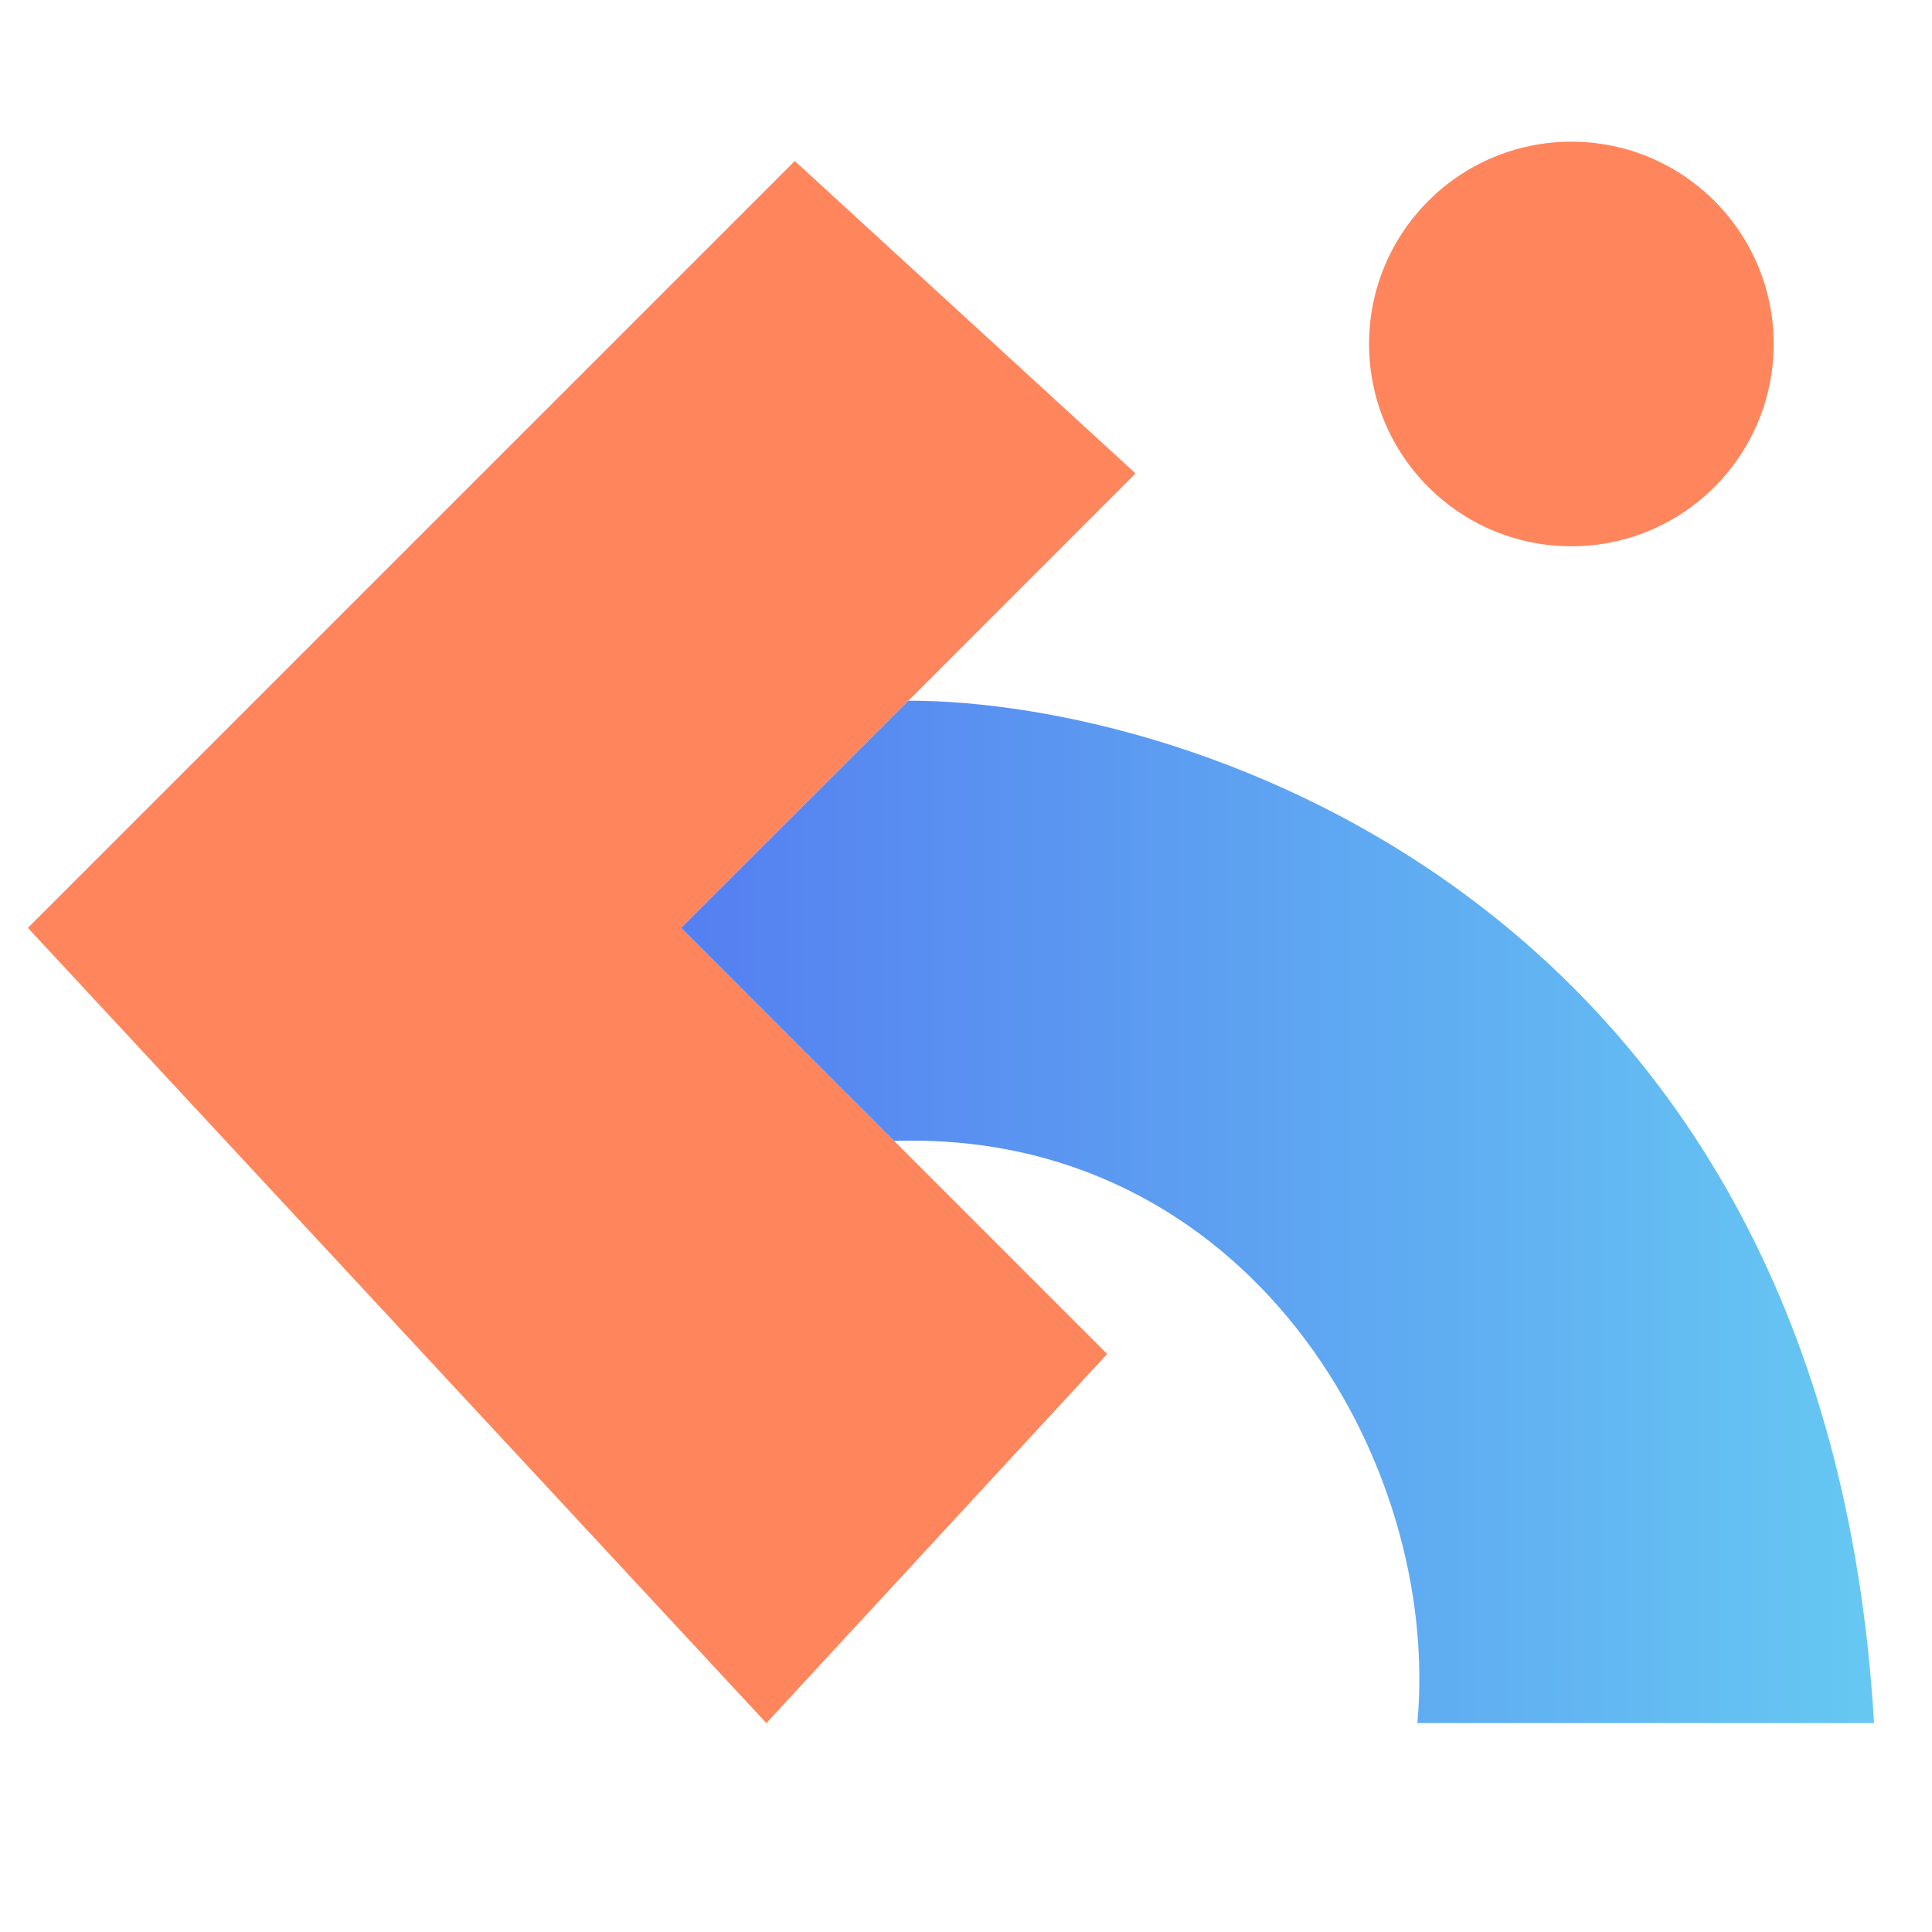 <svg width="24" height="24" viewBox="0 0 24 24" fill="none" xmlns="http://www.w3.org/2000/svg">
<path d="M14.106 5.881L9.873 2L0.346 11.526L9.52 21.405L13.754 16.819L11.107 14.172L8.461 11.526L11.284 8.704L14.106 5.881Z" fill="#FF865C"/>
<path d="M8.461 11.526L11.284 8.704C14.812 8.704 22.683 11.255 23.28 21.405H17.607C17.906 18.121 15.482 14.031 11.107 14.173L8.461 11.526Z" fill="url(#paint0_linear_12454_4674)"/>
<circle cx="19.52" cy="4.273" r="2.513" fill="#FF865C"/>
<defs>
<linearGradient id="paint0_linear_12454_4674" x1="8.461" y1="15.119" x2="23.28" y2="15.119" gradientUnits="userSpaceOnUse">
<stop stop-color="#557FF1"/>
<stop offset="1" stop-color="#66C8F2"/>
</linearGradient>
</defs>
</svg>
